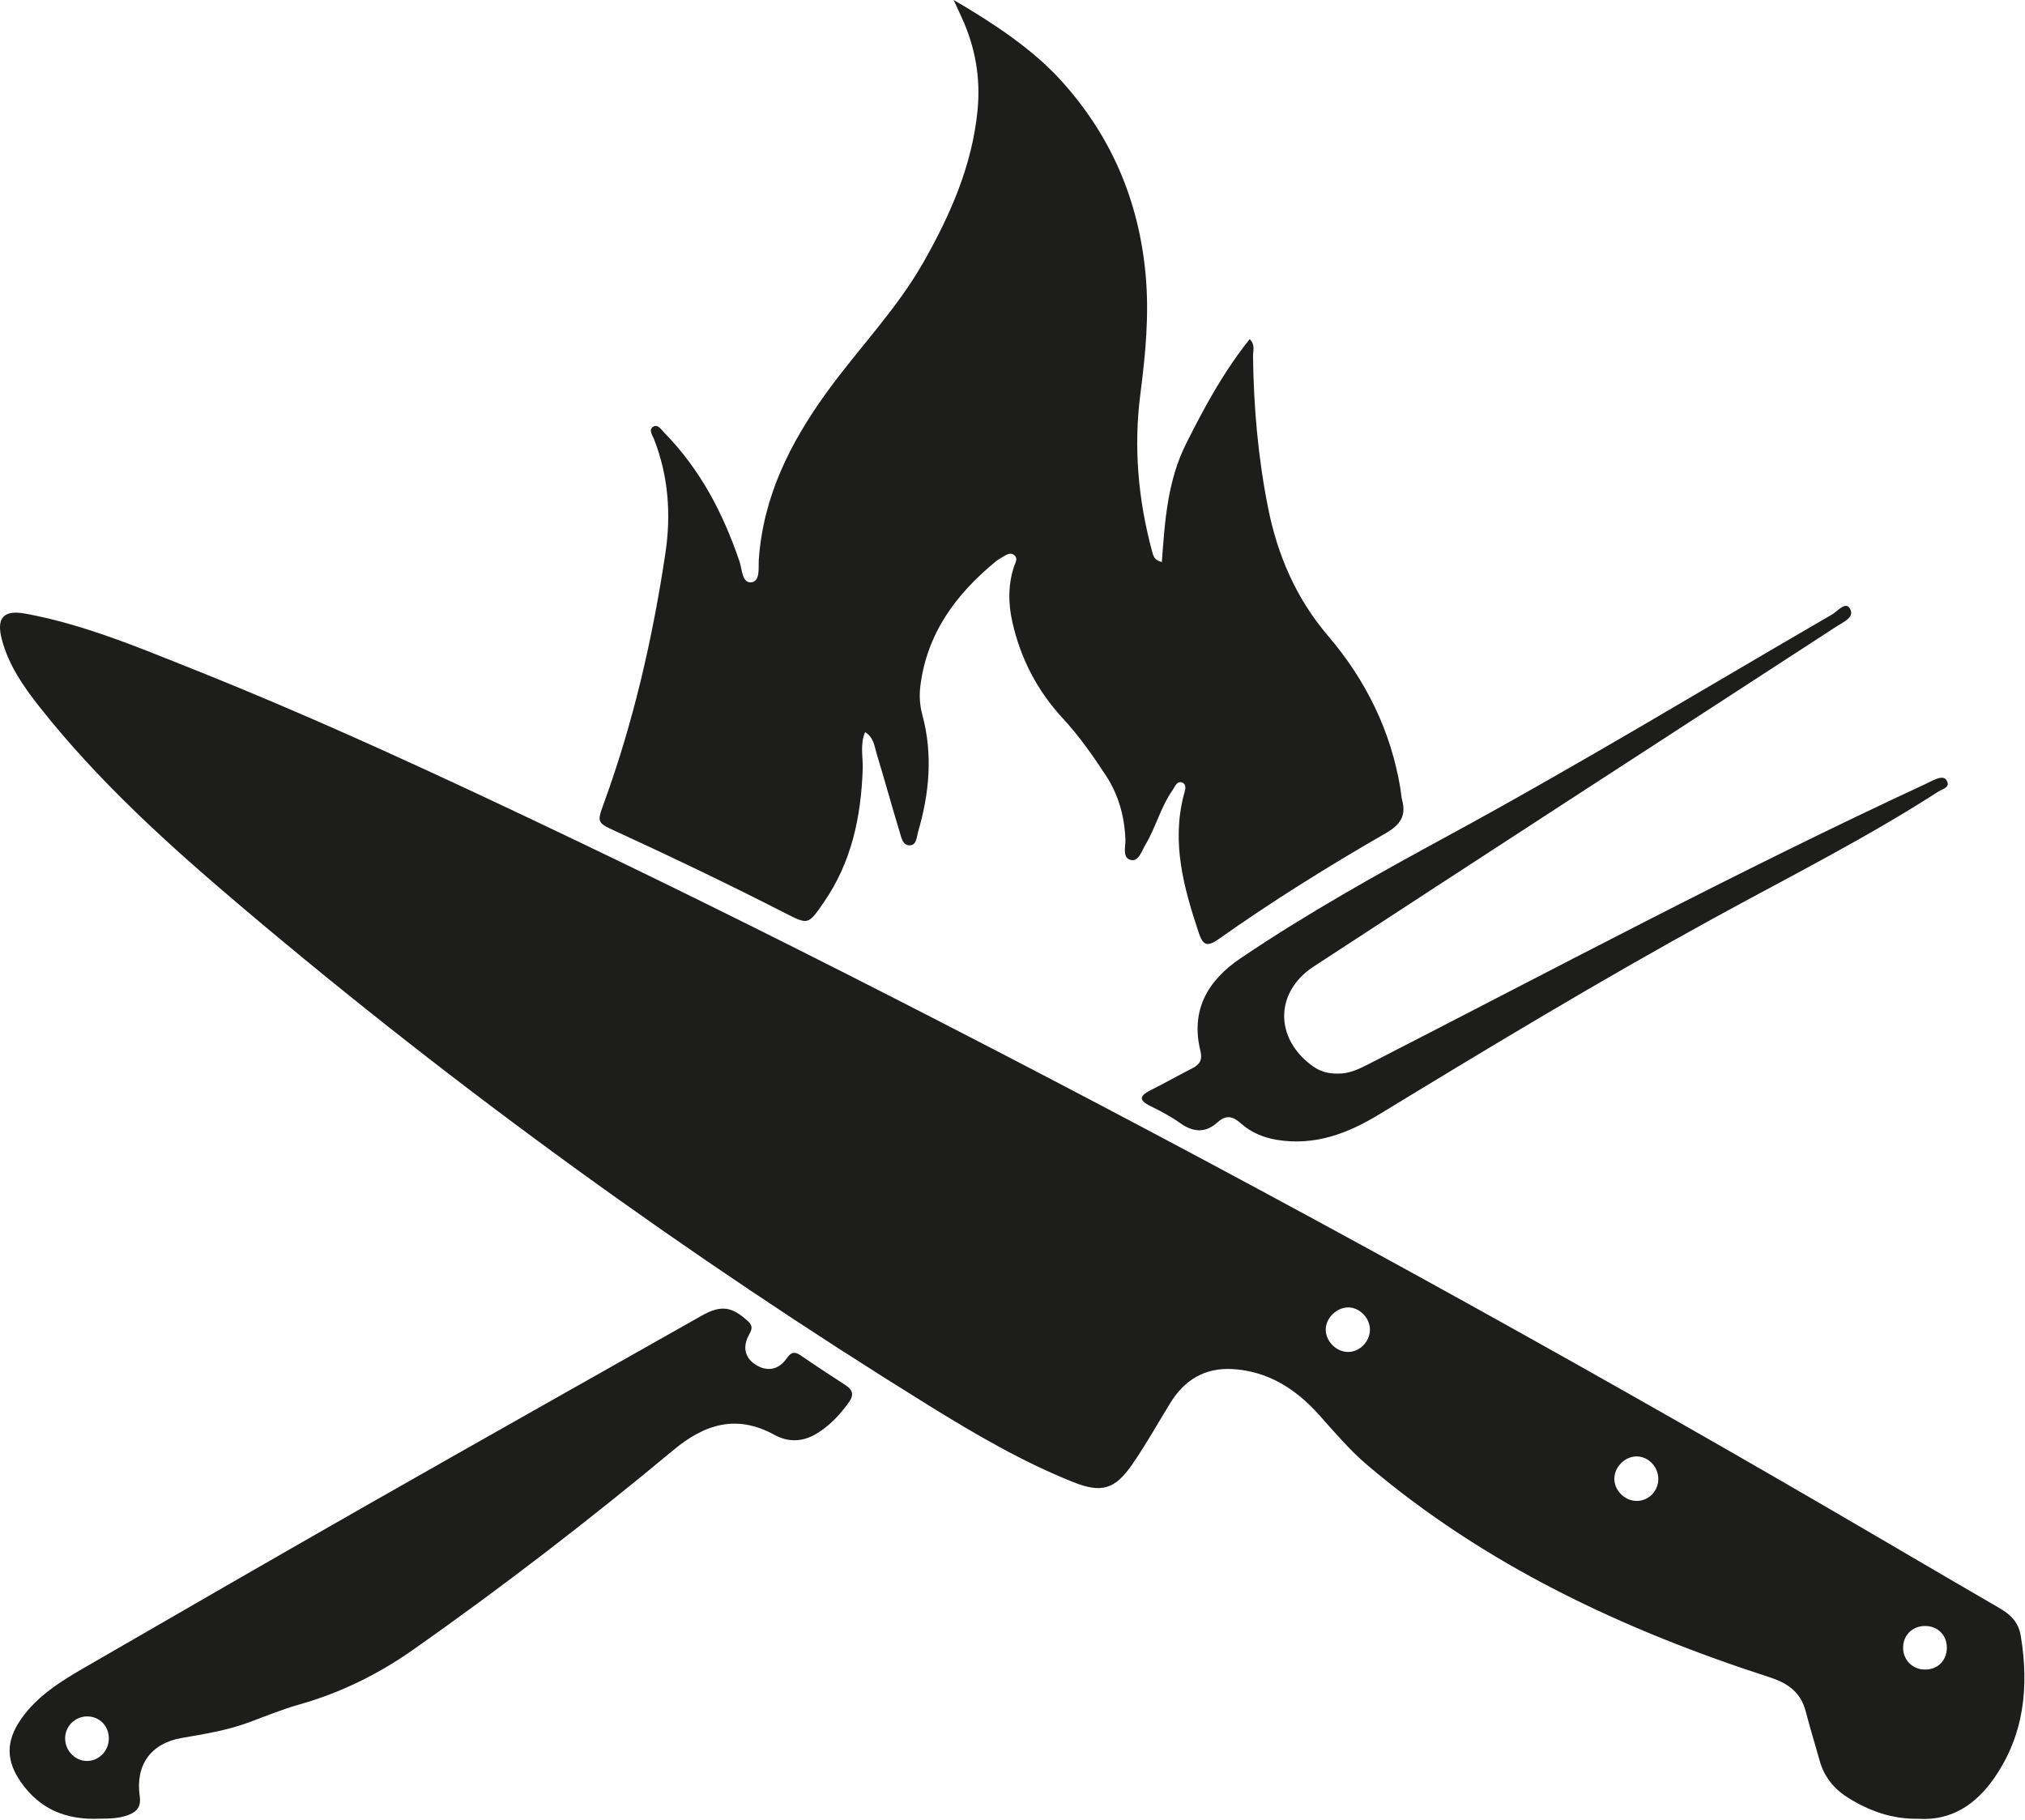 <?xml version="1.0" encoding="UTF-8" standalone="no"?><!DOCTYPE svg PUBLIC "-//W3C//DTD SVG 1.1//EN" "http://www.w3.org/Graphics/SVG/1.1/DTD/svg11.dtd"><svg width="100%" height="100%" viewBox="0 0 2722 2446" version="1.1" xmlns="http://www.w3.org/2000/svg" xmlns:xlink="http://www.w3.org/1999/xlink" xml:space="preserve" xmlns:serif="http://www.serif.com/" style="fill-rule:evenodd;clip-rule:evenodd;stroke-linejoin:round;stroke-miterlimit:2;"><path d="M1136.89,1862.21c-20.417,-13.166 -40.708,-26.541 -60.708,-40.291c-8.167,-5.584 -12.959,-4.25 -18.584,3.916c-10.833,15.625 -26.333,18.542 -41.833,8.667c-14.958,-9.5 -17.667,-24.208 -9,-40.083c3.5,-6.459 6.083,-11.459 -1.042,-18.084c-21.833,-20.25 -36.458,-22.5 -62.833,-7.583c-149.792,84.708 -299.792,169.125 -449.333,254.333c-126.625,72.167 -252.792,145.084 -378.959,218c-32.5,18.792 -64.625,38.459 -86.583,70.25c-20.292,29.375 -20.125,55.75 0.5,84.875c24.917,35.292 59.583,50.584 105.542,48.542c11.333,-0.125 25.916,0.167 39.833,-5.5c11.125,-4.542 15.792,-12 13.958,-24.458c-6.083,-41.834 14.625,-71.417 56.792,-78.625c30.833,-5.25 61.5,-10.209 90.958,-21.25c22.042,-8.292 44,-17.209 66.667,-23.625c55.417,-15.667 106.25,-40.75 153.083,-73.667c120.459,-84.625 236.959,-174.5 350.125,-268.625c41.959,-34.875 84.959,-48.042 135.542,-20.208c18.25,10.041 37.292,9.708 55.625,-1.042c18.292,-10.792 32.417,-25.875 44.625,-43.042c6.583,-9.208 5.292,-16.25 -4.375,-22.5Zm-1019.38,504.959c-16.375,0.333 -30.125,-13.75 -29.958,-30.625c0.125,-15.875 13.083,-28.917 29.041,-29.25c16.25,-0.375 28.959,11.708 29.667,28.25c0.75,16.916 -12.333,31.333 -28.75,31.625Z" style="fill:#1d1d1b;fill-rule:nonzero;"/><path d="M2605.81,1063.88c-97.5,62.917 -201.167,114.958 -302.75,170.667c-152.125,83.458 -300.709,173.041 -448.875,263.291c-42.5,25.875 -86.959,42.834 -137.917,34.375c-18.25,-3 -34.958,-10.125 -48.542,-22.333c-10.75,-9.667 -20,-11.208 -30.708,-1.5c-16.5,14.917 -32.833,13.958 -50.625,1.375c-12.417,-8.792 -26,-16.125 -39.708,-22.75c-18.334,-8.875 -13.292,-14.917 1,-22.042c18.625,-9.333 36.75,-19.625 55.291,-29.083c10.042,-5.125 13.5,-11.375 10.584,-23.292c-13.334,-54.666 9.708,-94.458 53.833,-124.291c89.792,-60.709 184.292,-113.334 279.5,-165.042c174.417,-94.75 344.167,-197.75 515.833,-297.292c7.375,-4.291 17.75,-17.791 23.75,-8.166c7.375,11.791 -8.375,18.166 -17.208,23.916c-125.042,81.417 -250.292,162.5 -375.375,243.792c-109.417,71.125 -218.708,142.333 -327.958,213.708c-52.042,34 -53.084,95.667 -2.584,133.084c10.625,7.875 21,11.083 35.042,10.875c15.167,0.333 28.292,-6.125 41.292,-12.75c248.833,-127.459 495.541,-259.25 749.333,-376.875c3.125,-1.459 6.167,-3.209 9.333,-4.584c6.459,-2.791 14.875,-6.625 18.709,0.792c4.625,8.958 -6.125,10.833 -11.25,14.125Z" style="fill:#1d1d1b;fill-rule:nonzero;"/><path d="M2716.35,2199.17c-3.083,-18.709 -13.708,-28.834 -28.916,-37.625c-97.875,-56.75 -195.292,-114.375 -293.25,-170.959c-371.542,-214.583 -747.834,-420.416 -1129.42,-616.583c-163.583,-84.125 -328.042,-166.542 -494.042,-245.833c-169.083,-80.792 -338.958,-159.959 -513.125,-229.417c-72.75,-29.042 -145.25,-59.375 -222.916,-73.792c-30,-5.583 -40.042,5.417 -32.042,35.209c9.167,34.291 29,62.875 50.583,90.166c80,101.417 175.542,187.375 273.625,270.375c290.417,245.667 597.875,468 921.209,668.334c62.541,38.75 126.166,75.958 194.791,103.333c37.5,15 55.709,9.833 78.709,-23.333c18.583,-26.75 34.5,-55.334 51.583,-83.125c19.042,-31 46.5,-47.542 83.083,-45.584c47.917,2.625 85.542,26.625 116.584,61.292c20.875,23.292 40.916,47.208 64.833,67.542c159.25,135.333 344.417,221.791 541.333,285.583c24.542,7.958 41.792,20.292 48.375,46.083c5.667,22.167 12.542,44.042 18.667,66.084c6.083,21.916 19.625,38.166 38.542,49.916c28.166,17.5 58.5,28.625 93.791,28.042c44.209,3 77.334,-18.917 102.125,-54.542c40.459,-58.125 47.084,-122.916 35.875,-191.166Zm-905.5,-381.834c-15.333,-0.708 -28.791,-14.708 -28.791,-29.916c-0.042,-15.875 14.958,-30.334 31,-29.917c15.041,0.417 28.541,14.625 28.375,29.958c-0.125,16.584 -14.5,30.625 -30.584,29.875Zm389.334,200.292c-15.5,0.042 -29.375,-13.042 -30.167,-28.5c-0.792,-16.042 13.333,-31.083 29.458,-31.333c16.167,-0.25 29.834,14 29.625,30.75c-0.25,16.041 -13.166,29.041 -28.916,29.083Zm385.75,226.625c-16.25,-0.875 -28.125,-13.708 -27.792,-30.042c0.333,-16.291 12.75,-28.416 29.167,-28.5c17.541,-0.125 29.916,12.417 29.625,29.959c-0.334,17.416 -13.459,29.541 -31,28.583Z" style="fill:#1d1d1b;fill-rule:nonzero;"/><path d="M1281.89,0c50.625,29.5 104.958,64.75 144.417,108.292c67.125,74.041 104.291,160.625 113.583,260.333c5.083,54.542 -0.167,107.875 -7.083,161.667c-9.125,70.958 -2.917,141.25 15.666,210.333c1.5,5.625 2.584,12.542 13.292,14.875c3.917,-54.75 7.583,-109.292 32.667,-159.25c24.541,-48.917 50.5,-96.875 85.458,-140.417c7.708,7.834 4.333,15.834 4.417,22.834c0.833,68.833 6.833,137.041 20.375,204.666c12.791,63.917 38.041,121.75 80.5,171.459c51.208,60 84.708,128.208 97.416,206.333c0.75,4.75 0.875,9.708 2.125,14.333c5.834,21.542 -2.916,33.584 -22.041,44.584c-77.042,44.333 -152.5,91.333 -225.084,142.666c-14.875,10.542 -20.75,7.75 -26.166,-8.583c-20.125,-60.417 -36.959,-120.917 -20.25,-185.375c1.416,-5.417 5,-14 -2.125,-16.833c-7.042,-2.792 -9.792,5.875 -13.167,10.666c-15.708,22.375 -22.167,49.375 -36.083,72.625c-5.084,8.5 -9.167,23.417 -19.917,20.792c-11.667,-2.875 -6.75,-17.833 -7.125,-27.667c-1.25,-31.25 -9.333,-60.208 -26.583,-86.416c-17.584,-26.709 -35.834,-52.834 -57.667,-76.375c-34.25,-37 -56.708,-80.417 -67.75,-129.5c-5.542,-24.625 -5.792,-49.542 2.083,-74.042c1.625,-5.042 5.917,-10.958 0.834,-15.458c-5.875,-5.167 -11.709,-0.084 -17.042,2.791c-3.042,1.625 -5.958,3.625 -8.625,5.792c-53.083,43.75 -91.875,96 -100.833,166.625c-1.709,13.458 -0.834,26.417 2.583,39.125c14.417,53.333 9.458,105.917 -5.875,158c-1.958,6.75 -1.75,17.625 -11.542,17.458c-8.916,-0.083 -10.708,-10.291 -12.791,-17.166c-10.709,-35.125 -20.375,-70.625 -31.125,-105.75c-3.084,-10.042 -3.667,-21.959 -15.584,-29.209c-7.125,16.917 -2.625,33.625 -3.208,49.792c-2.25,64.25 -15,125.208 -52.458,179.167c-20.959,30.25 -20.584,30.25 -52.417,14c-74.792,-38.209 -150.5,-74.625 -226.833,-109.625c-25.75,-11.792 -25.667,-11.917 -16,-38.5c39.583,-108.667 65.291,-220.834 82.416,-334.959c7.834,-52.041 4.292,-103.833 -15.208,-153.666c-2.042,-5.25 -7.833,-12.792 -1.042,-16.875c6.292,-3.792 10.959,4.208 15.042,8.375c48.167,49.125 79.042,108.333 100.917,172.958c3.541,10.417 3.166,29.208 16,27.875c12.083,-1.292 9.166,-19.667 9.916,-30.667c6,-84.791 41.959,-156.416 91,-224.333c42.709,-59.083 94.25,-111.708 130.334,-175.292c36.083,-63.541 65.5,-130 72.708,-204.333c4.208,-43.292 -3,-84.208 -20.833,-123.542c-3.75,-8.208 -7.542,-16.375 -11.292,-24.583" style="fill:#1d1d1b;fill-rule:nonzero;"/></svg>